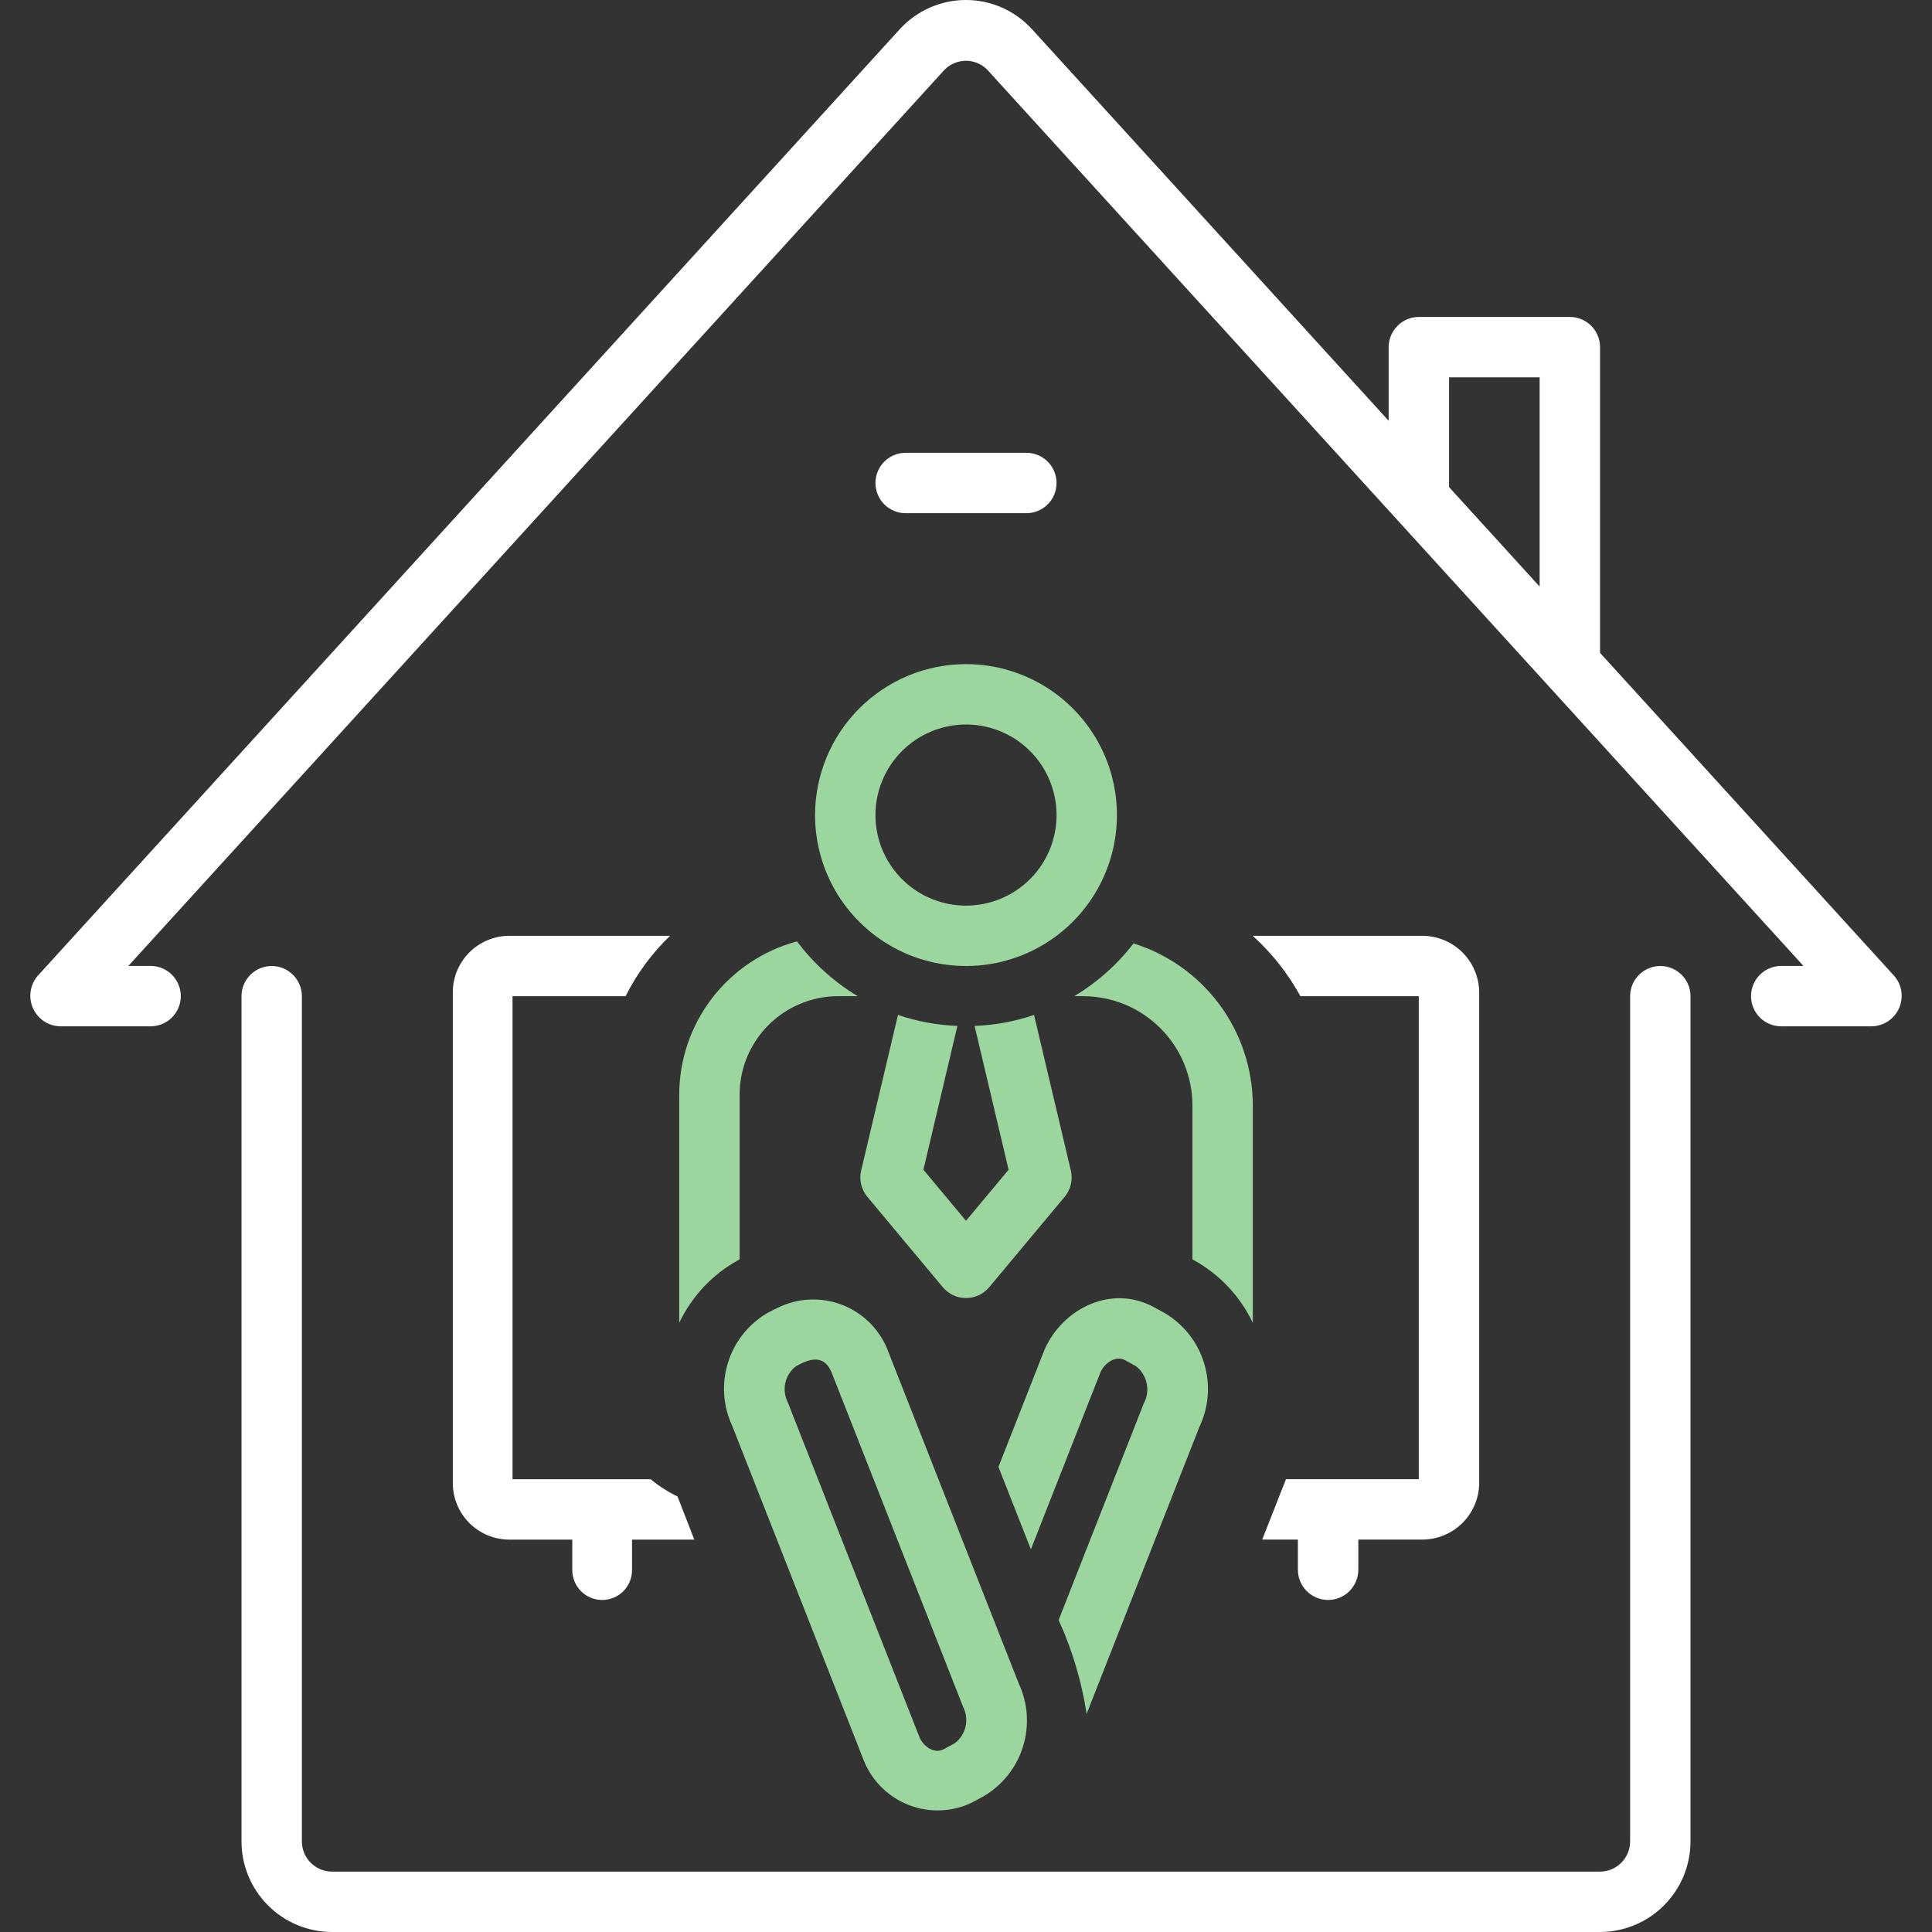 <svg width="60" height="60" viewBox="0 0 60 60" fill="none" xmlns="http://www.w3.org/2000/svg">
<rect x="0" y="0" width="60" height="60" fill="#333333" stroke="none"/>
<g clip-path="url(#clip0_329_902)">
<path d="M51.562 30C51.314 30 51.075 30.099 50.9 30.275C50.724 30.45 50.625 30.689 50.625 30.938V57.188C50.625 57.436 50.526 57.674 50.35 57.85C50.174 58.026 49.936 58.125 49.688 58.125H10.312C10.064 58.125 9.826 58.026 9.65 57.85C9.474 57.674 9.375 57.436 9.375 57.188V30.938C9.375 30.689 9.276 30.45 9.1 30.275C8.925 30.099 8.686 30 8.438 30C8.189 30 7.95 30.099 7.775 30.275C7.599 30.45 7.5 30.689 7.5 30.938V57.188C7.501 57.933 7.797 58.648 8.325 59.175C8.852 59.703 9.567 59.999 10.312 60H49.688C50.433 59.999 51.148 59.703 51.675 59.175C52.203 58.648 52.499 57.933 52.5 57.188V30.938C52.5 30.689 52.401 30.45 52.225 30.275C52.05 30.099 51.811 30 51.562 30Z" fill="white"/>
<path d="M58.824 30.305L49.691 20.276V10.781C49.691 10.532 49.592 10.293 49.416 10.118C49.24 9.942 49.001 9.843 48.753 9.843H44.064C43.815 9.843 43.577 9.942 43.401 10.118C43.225 10.294 43.126 10.532 43.126 10.781V13.068L32.028 0.883C31.767 0.603 31.452 0.381 31.101 0.229C30.75 0.077 30.372 -0.001 29.99 1.01144e-05C29.607 0.001 29.23 0.081 28.88 0.235C28.53 0.388 28.215 0.613 27.956 0.893C27.956 0.893 1.193 30.28 1.171 30.305C1.05 30.445 0.974 30.616 0.95 30.799C0.925 30.982 0.955 31.168 1.035 31.334C1.115 31.501 1.241 31.64 1.399 31.736C1.556 31.832 1.738 31.879 1.923 31.873H4.677C4.926 31.873 5.164 31.775 5.34 31.599C5.516 31.423 5.615 31.184 5.615 30.936C5.615 30.687 5.516 30.449 5.34 30.273C5.164 30.097 4.926 29.998 4.677 29.998H3.986L29.332 2.167C29.418 2.079 29.52 2.01 29.633 1.962C29.746 1.914 29.867 1.889 29.99 1.887C30.112 1.886 30.234 1.91 30.347 1.956C30.461 2.002 30.564 2.07 30.652 2.156L56.008 29.998H55.317C55.069 29.998 54.83 30.097 54.654 30.273C54.478 30.449 54.38 30.687 54.38 30.936C54.38 31.184 54.478 31.423 54.654 31.599C54.83 31.775 55.069 31.873 55.317 31.873H58.131C58.311 31.87 58.486 31.815 58.636 31.715C58.786 31.615 58.904 31.475 58.977 31.31C59.05 31.145 59.074 30.963 59.047 30.785C59.02 30.607 58.943 30.44 58.824 30.305ZM47.815 18.217L45.002 15.128V11.718H47.815V18.217Z" fill="white"/>
<path d="M32.877 50.312C33.299 51.238 33.592 52.218 33.746 53.225L37.247 44.317C37.541 43.701 37.595 42.997 37.397 42.343C37.2 41.689 36.765 41.132 36.178 40.782L35.838 40.596C34.53 39.881 33.013 40.623 32.441 41.909L31.008 45.556L32.015 48.117L34.169 42.634C34.278 42.36 34.634 42.074 34.938 42.241L35.279 42.427C35.45 42.562 35.569 42.752 35.612 42.966C35.656 43.179 35.623 43.401 35.518 43.592L32.877 50.312Z" fill="#9CD69F"/>
<path d="M24.169 40.607C24.053 40.66 23.938 40.719 23.822 40.782C23.241 41.126 22.807 41.675 22.607 42.321C22.407 42.967 22.453 43.664 22.738 44.277L26.833 54.692C26.962 55.006 27.154 55.29 27.397 55.526C27.64 55.762 27.929 55.946 28.246 56.065C28.563 56.185 28.901 56.238 29.24 56.221C29.578 56.204 29.91 56.117 30.213 55.966L30.555 55.78C31.137 55.435 31.57 54.887 31.77 54.241C31.971 53.595 31.924 52.898 31.639 52.285L27.544 41.87C27.412 41.559 27.218 41.279 26.975 41.046C26.731 40.813 26.443 40.632 26.127 40.514C25.812 40.396 25.475 40.343 25.139 40.359C24.802 40.375 24.472 40.459 24.169 40.607ZM29.911 53.01C30.006 53.197 30.033 53.413 29.987 53.618C29.94 53.824 29.823 54.007 29.655 54.135L29.314 54.321C29.015 54.484 28.685 54.238 28.562 53.967L24.466 43.552C24.371 43.364 24.344 43.149 24.39 42.943C24.437 42.738 24.554 42.555 24.722 42.427C25.125 42.206 25.566 42.046 25.815 42.595L29.911 53.01Z" fill="#9CD69F"/>
<path d="M27.887 31.52L26.744 36.352C26.71 36.494 26.71 36.641 26.744 36.783C26.777 36.925 26.843 37.057 26.937 37.169L29.28 39.976C29.368 40.081 29.478 40.166 29.603 40.224C29.727 40.282 29.863 40.312 30 40.312C30.137 40.312 30.273 40.282 30.397 40.224C30.521 40.166 30.632 40.081 30.72 39.976L33.063 37.169C33.157 37.057 33.223 36.925 33.256 36.783C33.29 36.641 33.29 36.494 33.256 36.352L32.113 31.52C31.517 31.722 30.895 31.837 30.267 31.861L31.323 36.327L30 37.912L28.677 36.327L29.733 31.861C29.105 31.837 28.483 31.722 27.887 31.52Z" fill="#9CD69F"/>
<path d="M25.312 25.312C25.312 26.24 25.587 27.146 26.102 27.917C26.618 28.688 27.35 29.288 28.206 29.643C29.063 29.998 30.005 30.091 30.915 29.91C31.824 29.729 32.659 29.283 33.315 28.627C33.97 27.971 34.417 27.136 34.597 26.227C34.778 25.318 34.685 24.375 34.331 23.519C33.976 22.662 33.375 21.93 32.604 21.415C31.833 20.9 30.927 20.625 30 20.625C28.757 20.626 27.566 21.121 26.687 22C25.808 22.878 25.314 24.07 25.312 25.312ZM30 22.5C30.556 22.5 31.1 22.665 31.562 22.974C32.025 23.283 32.386 23.722 32.598 24.236C32.811 24.75 32.867 25.316 32.758 25.861C32.65 26.407 32.382 26.908 31.989 27.301C31.595 27.695 31.094 27.962 30.549 28.071C30.003 28.18 29.438 28.124 28.924 27.911C28.41 27.698 27.971 27.338 27.662 26.875C27.352 26.413 27.188 25.869 27.188 25.312C27.188 24.567 27.485 23.852 28.012 23.325C28.539 22.797 29.254 22.501 30 22.5Z" fill="#9CD69F"/>
<path d="M31.875 15.938C32.124 15.938 32.362 15.839 32.538 15.663C32.714 15.487 32.812 15.249 32.812 15C32.812 14.751 32.714 14.513 32.538 14.337C32.362 14.161 32.124 14.062 31.875 14.062H28.125C27.876 14.062 27.638 14.161 27.462 14.337C27.286 14.513 27.188 14.751 27.188 15C27.188 15.249 27.286 15.487 27.462 15.663C27.638 15.839 27.876 15.938 28.125 15.938H31.875Z" fill="white"/>
<path d="M24.752 29.235C23.704 29.517 22.778 30.135 22.116 30.996C21.455 31.856 21.096 32.91 21.094 33.995V41.081C21.485 40.258 22.124 39.578 22.922 39.137L22.969 39.111V33.995C22.97 33.185 23.292 32.407 23.866 31.834C24.439 31.261 25.216 30.938 26.027 30.937H26.637C25.904 30.497 25.264 29.919 24.752 29.235Z" fill="#9CD69F"/>
<path d="M38.907 41.082V34.329C38.905 33.205 38.545 32.111 37.879 31.206C37.212 30.302 36.274 29.633 35.202 29.299C34.697 29.956 34.073 30.511 33.363 30.938H33.64C34.539 30.939 35.401 31.296 36.037 31.932C36.673 32.568 37.031 33.43 37.032 34.329V39.111L37.078 39.136C37.876 39.578 38.516 40.258 38.907 41.082Z" fill="#9CD69F"/>
<path d="M41.245 49.688C41.494 49.688 41.733 49.589 41.908 49.413C42.084 49.237 42.183 48.999 42.184 48.75V47.813H44.171C44.639 47.812 45.088 47.626 45.419 47.296C45.75 46.965 45.937 46.516 45.938 46.048V30.827C45.937 30.359 45.75 29.91 45.419 29.579C45.088 29.249 44.639 29.063 44.171 29.062H38.906C39.5 29.601 40 30.234 40.385 30.937H44.061V45.938H39.937L39.199 47.813H40.307V48.75C40.307 48.999 40.406 49.237 40.582 49.413C40.758 49.589 40.996 49.688 41.245 49.688Z" fill="white"/>
<path d="M19.428 30.938C19.778 30.238 20.245 29.604 20.81 29.062H15.808C15.343 29.066 14.898 29.253 14.57 29.584C14.243 29.915 14.06 30.362 14.062 30.827V46.05C14.06 46.515 14.243 46.962 14.57 47.293C14.898 47.624 15.343 47.811 15.808 47.814H17.773V48.752C17.772 48.874 17.795 48.996 17.841 49.11C17.887 49.223 17.956 49.327 18.042 49.414C18.128 49.501 18.231 49.57 18.344 49.617C18.457 49.664 18.578 49.689 18.701 49.689C18.823 49.689 18.945 49.664 19.058 49.617C19.171 49.57 19.274 49.501 19.36 49.414C19.446 49.327 19.514 49.223 19.56 49.11C19.607 48.996 19.63 48.874 19.628 48.752V47.814H21.562L21.041 46.474C20.742 46.33 20.462 46.15 20.207 45.939H15.917V30.938H19.428Z" fill="white"/>
</g>
<defs>
<clipPath id="clip0_329_902">
<rect width="60" height="60" fill="white"/>
</clipPath>
</defs>
</svg>
